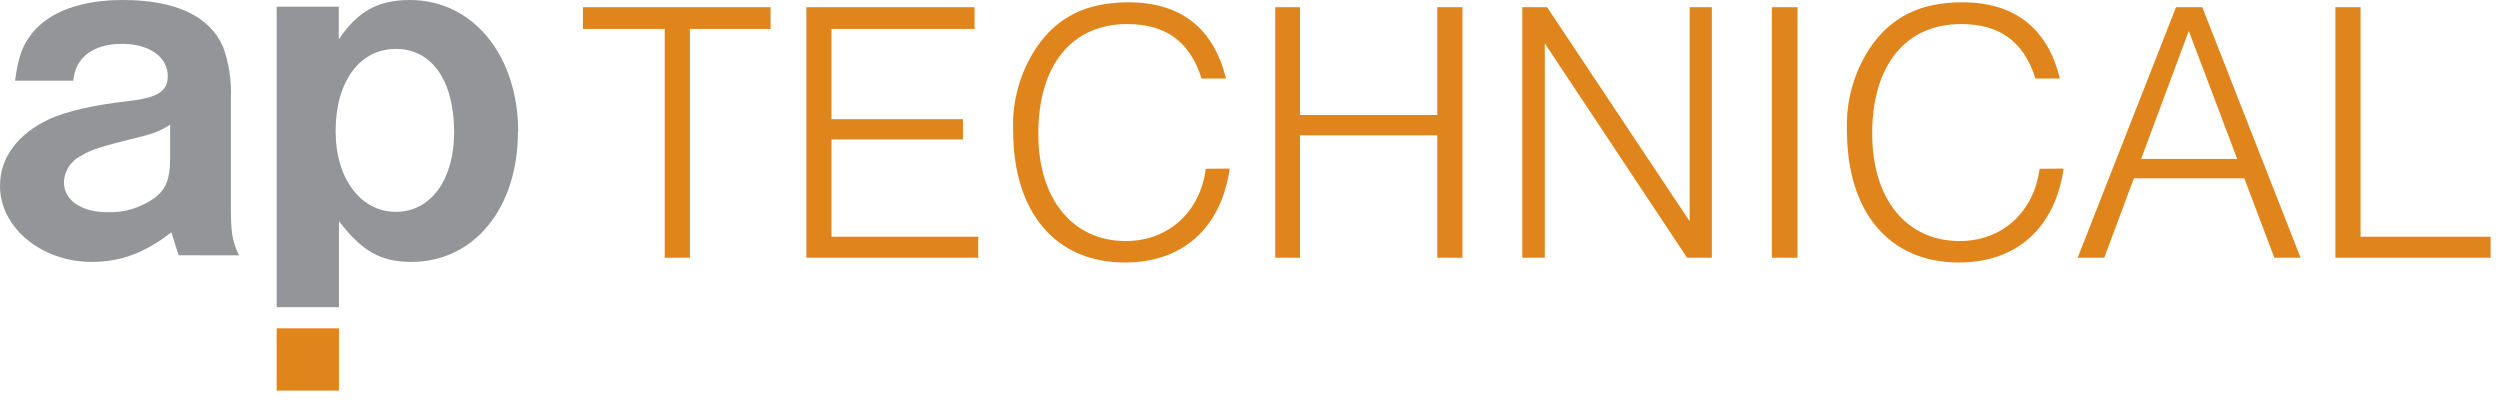 <?xml version="1.0" encoding="UTF-8"?>
<svg width="173px" height="28px" viewBox="0 0 173 28" version="1.1" xmlns="http://www.w3.org/2000/svg" xmlns:xlink="http://www.w3.org/1999/xlink">
    <title>ap_technical_logo</title>
    <g id="Index" stroke="none" stroke-width="1" fill="none" fill-rule="evenodd">
        <g transform="translate(-1557, -7162)" fill-rule="nonzero" id="Group-47">
            <g transform="translate(60, 6866)">
                <g id="Group-42" transform="translate(1236, 187)">
                    <g id="ap_technical_logo" transform="translate(261, 109)">
                        <path d="M16.54,17.67 C16.04,16.61 15.975,16.08 15.975,14.03 L15.975,6.82 C16.033,5.606 15.852,4.393 15.44,3.25 C14.5,1.095 12.12,0 8.5,0 C5.675,0 3.5,0.775 2.28,2.225 C1.575,3.075 1.255,3.92 1.045,5.58 L5.075,5.58 C5.215,3.955 6.455,3.035 8.465,3.035 C10.34,3.035 11.61,3.955 11.61,5.26 C11.61,6.32 10.905,6.76 8.925,6.99 C6.425,7.275 4.615,7.695 3.375,8.26 C1.2,9.295 0,10.92 0,12.86 C0,15.755 2.865,18.125 6.36,18.125 C8.36,18.125 10.035,17.49 11.86,16.075 L12.36,17.665 L16.54,17.67 Z M11.77,11 C11.77,12.38 11.49,13.085 10.71,13.685 C9.757,14.375 8.601,14.727 7.425,14.685 C5.625,14.685 4.425,13.84 4.425,12.635 C4.44,11.824 4.921,11.094 5.66,10.76 C6.26,10.37 7.075,10.125 9.055,9.63 C10.555,9.28 10.96,9.13 11.775,8.63 L11.775,11 L11.77,11 Z" id="Shape" fill="#939598"></path>
                        <path d="M35.86,9.15 C35.86,3.815 32.715,0 28.36,0 C26.17,0 24.755,0.775 23.445,2.72 L23.445,0.46 L19.145,0.46 L19.145,21.26 L23.455,21.26 L23.455,15.3 C25.045,17.385 26.355,18.125 28.455,18.125 C32.8,18.125 35.84,14.415 35.84,9.125 M31.425,9.16 C31.425,12.445 29.8,14.66 27.395,14.66 C24.99,14.66 23.225,12.4 23.225,9.075 C23.225,5.645 24.885,3.385 27.395,3.385 C29.905,3.385 31.425,5.61 31.425,9.145" id="Shape" fill="#939598"></path>
                        <polygon id="Path" fill="#E0851B" points="19.145 27.03 23.455 27.03 23.455 22.72 19.145 22.72 19.145 27.03"></polygon>
                        <path d="M46,17.835 L47.74,17.835 L47.74,2 L53.325,2 L53.325,0.5 L40.34,0.5 L40.34,2 L46,2 L46,17.85 L46,17.835 Z M55.82,17.835 L67.695,17.835 L67.695,16.38 L57.54,16.38 L57.54,9.65 L66.635,9.65 L66.635,8.25 L57.54,8.25 L57.54,2 L67.44,2 L67.44,0.5 L55.8,0.5 L55.8,17.835 L55.82,17.835 Z M83.44,11.68 C83.05,14.68 80.84,16.68 77.905,16.68 C74.215,16.68 71.85,13.77 71.85,9.25 C71.85,4.52 74.16,1.665 78.005,1.665 C80.68,1.665 82.345,2.885 83.15,5.435 L84.84,5.435 C83.98,1.935 81.695,0.16 78.085,0.16 C75.205,0.16 73.15,1.16 71.695,3.33 C70.585,5.014 70.03,7.004 70.11,9.02 C70.11,14.71 73.045,18.165 77.85,18.165 C81.85,18.165 84.5,15.775 85.1,11.665 L83.44,11.68 Z M88.245,17.835 L89.96,17.835 L89.96,9.365 L99.46,9.365 L99.46,17.835 L101.2,17.835 L101.2,0.5 L99.46,0.5 L99.46,7.96 L89.96,7.96 L89.96,0.5 L88.245,0.5 L88.245,17.835 Z M105.365,17.835 L106.9,17.835 L106.9,3 L116.745,17.835 L118.46,17.835 L118.46,0.5 L116.925,0.5 L116.925,15.315 L107.06,0.5 L105.345,0.5 L105.345,17.835 L105.365,17.835 Z M122.615,17.835 L124.385,17.835 L124.385,0.5 L122.615,0.5 L122.615,17.835 Z M141.14,11.68 C140.75,14.68 138.545,16.68 135.61,16.68 C131.92,16.68 129.555,13.77 129.555,9.25 C129.555,4.52 131.865,1.665 135.71,1.665 C138.385,1.665 140.05,2.885 140.855,5.435 L142.545,5.435 C141.685,1.935 139.4,0.16 135.79,0.16 C132.905,0.16 130.855,1.16 129.395,3.33 C128.286,5.015 127.731,7.004 127.81,9.02 C127.81,14.71 130.75,18.165 135.555,18.165 C139.555,18.165 142.205,15.775 142.805,11.665 L141.14,11.68 Z M143.795,17.835 L145.615,17.835 L147.665,12.335 L155.305,12.335 L157.385,17.835 L159.2,17.835 L152.4,0.5 L150.58,0.5 L143.775,17.835 L143.795,17.835 Z M148.165,11 L151.465,2.14 L154.815,11 L148.165,11 Z M161.595,17.835 L172.35,17.835 L172.35,16.38 L163.35,16.38 L163.35,0.5 L161.61,0.5 L161.61,17.835 L161.595,17.835 Z" id="Shape" fill="#E0851B"></path>
                    </g>
                </g>
            </g>
        </g>
    </g>
</svg>